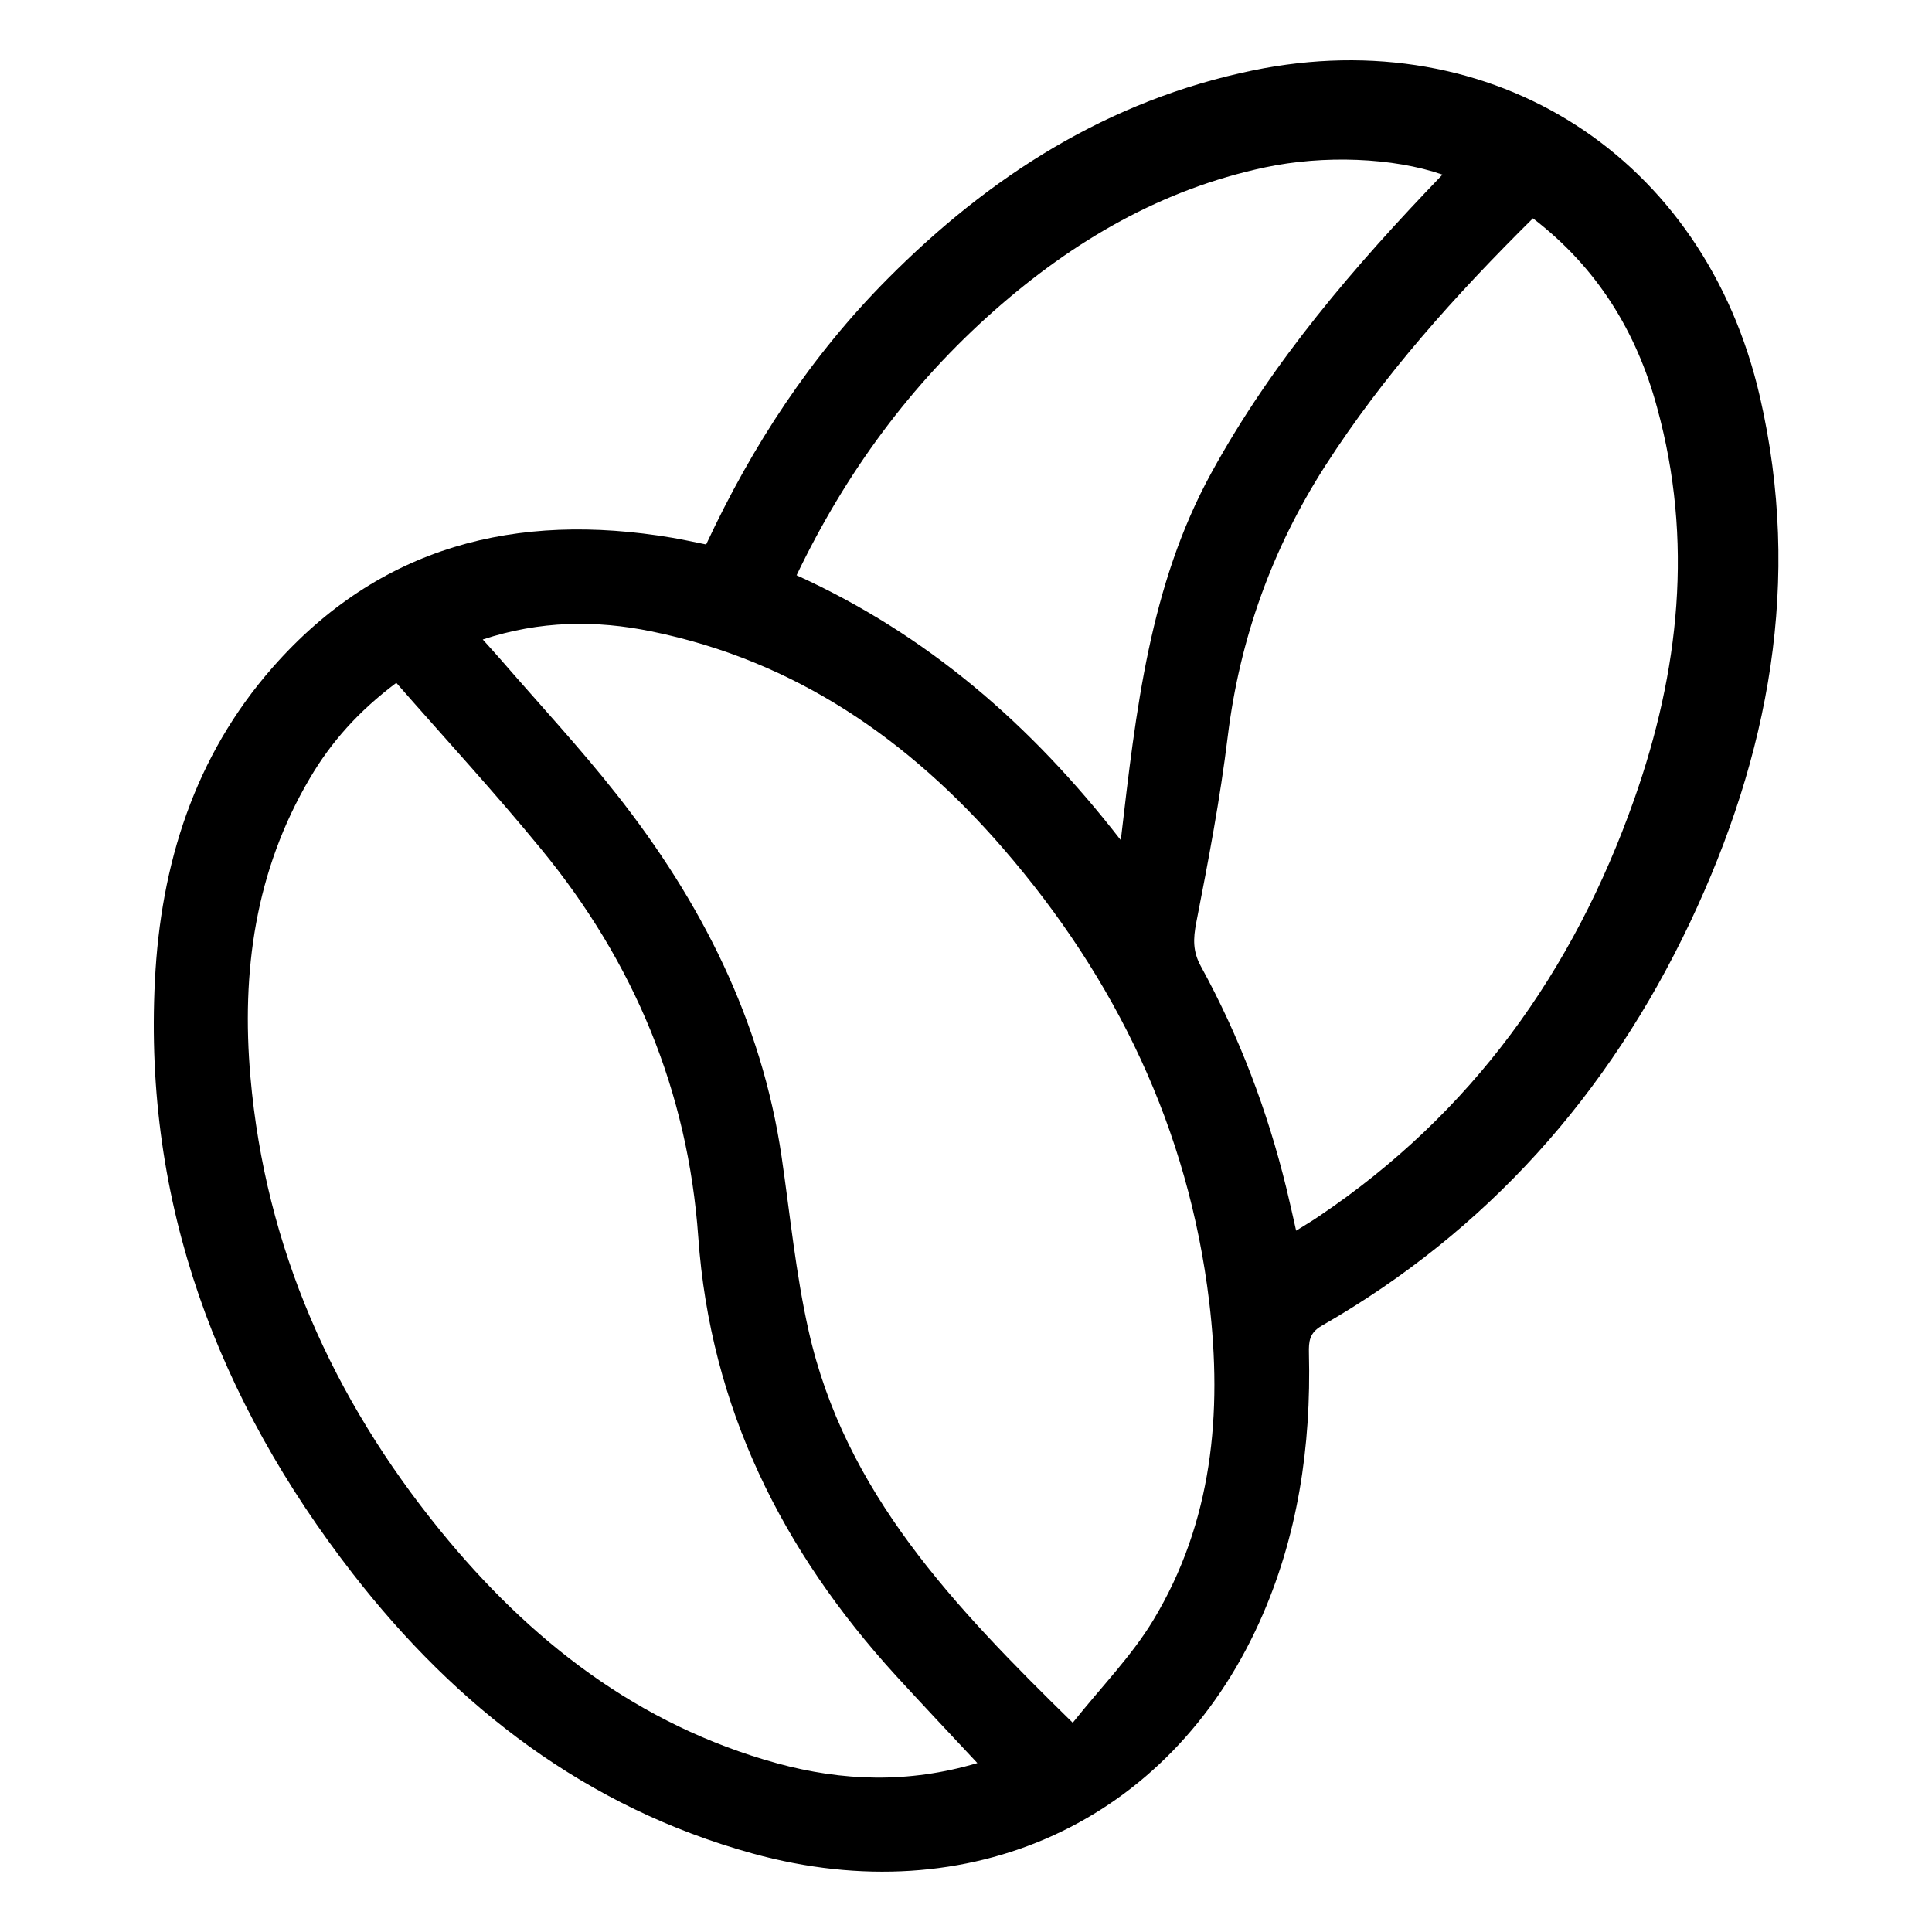 <?xml version="1.0" encoding="utf-8"?>
<!-- Generator: Adobe Illustrator 16.0.0, SVG Export Plug-In . SVG Version: 6.00 Build 0)  -->
<!DOCTYPE svg PUBLIC "-//W3C//DTD SVG 1.1//EN" "http://www.w3.org/Graphics/SVG/1.1/DTD/svg11.dtd">
<svg version="1.1" id="Layer_1" xmlns="http://www.w3.org/2000/svg" xmlns:xlink="http://www.w3.org/1999/xlink" x="0px" y="0px"
	 width="16px" height="16px" viewBox="221.603 248 16 16" enable-background="new 221.603 248 16 16" xml:space="preserve">
<g>
	<path d="M227.451,252.509c0.384-0.824,0.869-1.561,1.499-2.196c0.849-0.856,1.831-1.483,3.029-1.73
		c1.99-0.41,3.742,0.716,4.199,2.704c0.35,1.523,0.077,2.967-0.58,4.355c-0.675,1.422-1.678,2.551-3.05,3.338
		c-0.102,0.059-0.107,0.13-0.105,0.227c0.019,0.771-0.091,1.521-0.411,2.229c-0.75,1.655-2.398,2.41-4.196,1.914
		c-1.376-0.38-2.45-1.209-3.312-2.318c-1.118-1.441-1.732-3.064-1.638-4.912c0.048-0.963,0.327-1.855,0.974-2.592
		c0.885-1.008,2.019-1.292,3.308-1.075C227.257,252.468,227.346,252.488,227.451,252.509z M229.697,262.601
		c-0.241-0.258-0.46-0.49-0.676-0.726c-0.94-1.03-1.535-2.218-1.635-3.628c-0.086-1.211-0.533-2.279-1.299-3.212
		c-0.385-0.47-0.797-0.917-1.202-1.38c-0.313,0.235-0.54,0.49-0.716,0.79c-0.453,0.767-0.568,1.605-0.492,2.474
		c0.124,1.415,0.68,2.659,1.57,3.754c0.741,0.911,1.637,1.612,2.791,1.93C228.579,262.751,229.125,262.771,229.697,262.601z
		 M230.487,262.267c0.239-0.3,0.487-0.552,0.666-0.848c0.492-0.814,0.574-1.717,0.464-2.639c-0.172-1.429-0.771-2.673-1.707-3.754
		c-0.78-0.901-1.723-1.555-2.912-1.797c-0.462-0.095-0.924-0.089-1.397,0.067c0.057,0.064,0.102,0.112,0.146,0.163
		c0.322,0.372,0.658,0.733,0.962,1.119c0.699,0.887,1.201,1.87,1.367,3.002c0.07,0.479,0.117,0.966,0.223,1.438
		C228.598,260.356,229.499,261.3,230.487,262.267z M234.298,249.808c-0.643,0.637-1.237,1.298-1.722,2.053
		c-0.438,0.684-0.705,1.426-0.805,2.235c-0.063,0.518-0.161,1.032-0.261,1.544c-0.026,0.135-0.03,0.239,0.039,0.364
		c0.317,0.579,0.55,1.193,0.707,1.835c0.027,0.111,0.052,0.225,0.081,0.353c0.073-0.046,0.132-0.08,0.187-0.118
		c1.268-0.853,2.11-2.029,2.613-3.455c0.374-1.06,0.492-2.144,0.189-3.245C235.156,250.747,234.83,250.216,234.298,249.808z
		 M228.2,252.764c1.078,0.49,1.939,1.232,2.685,2.194c0.126-1.081,0.239-2.111,0.751-3.044c0.505-0.921,1.182-1.708,1.913-2.468
		c-0.409-0.142-0.986-0.163-1.469-0.06c-0.858,0.182-1.588,0.609-2.239,1.183C229.146,251.182,228.608,251.913,228.2,252.764z"/>
</g>
</svg>
